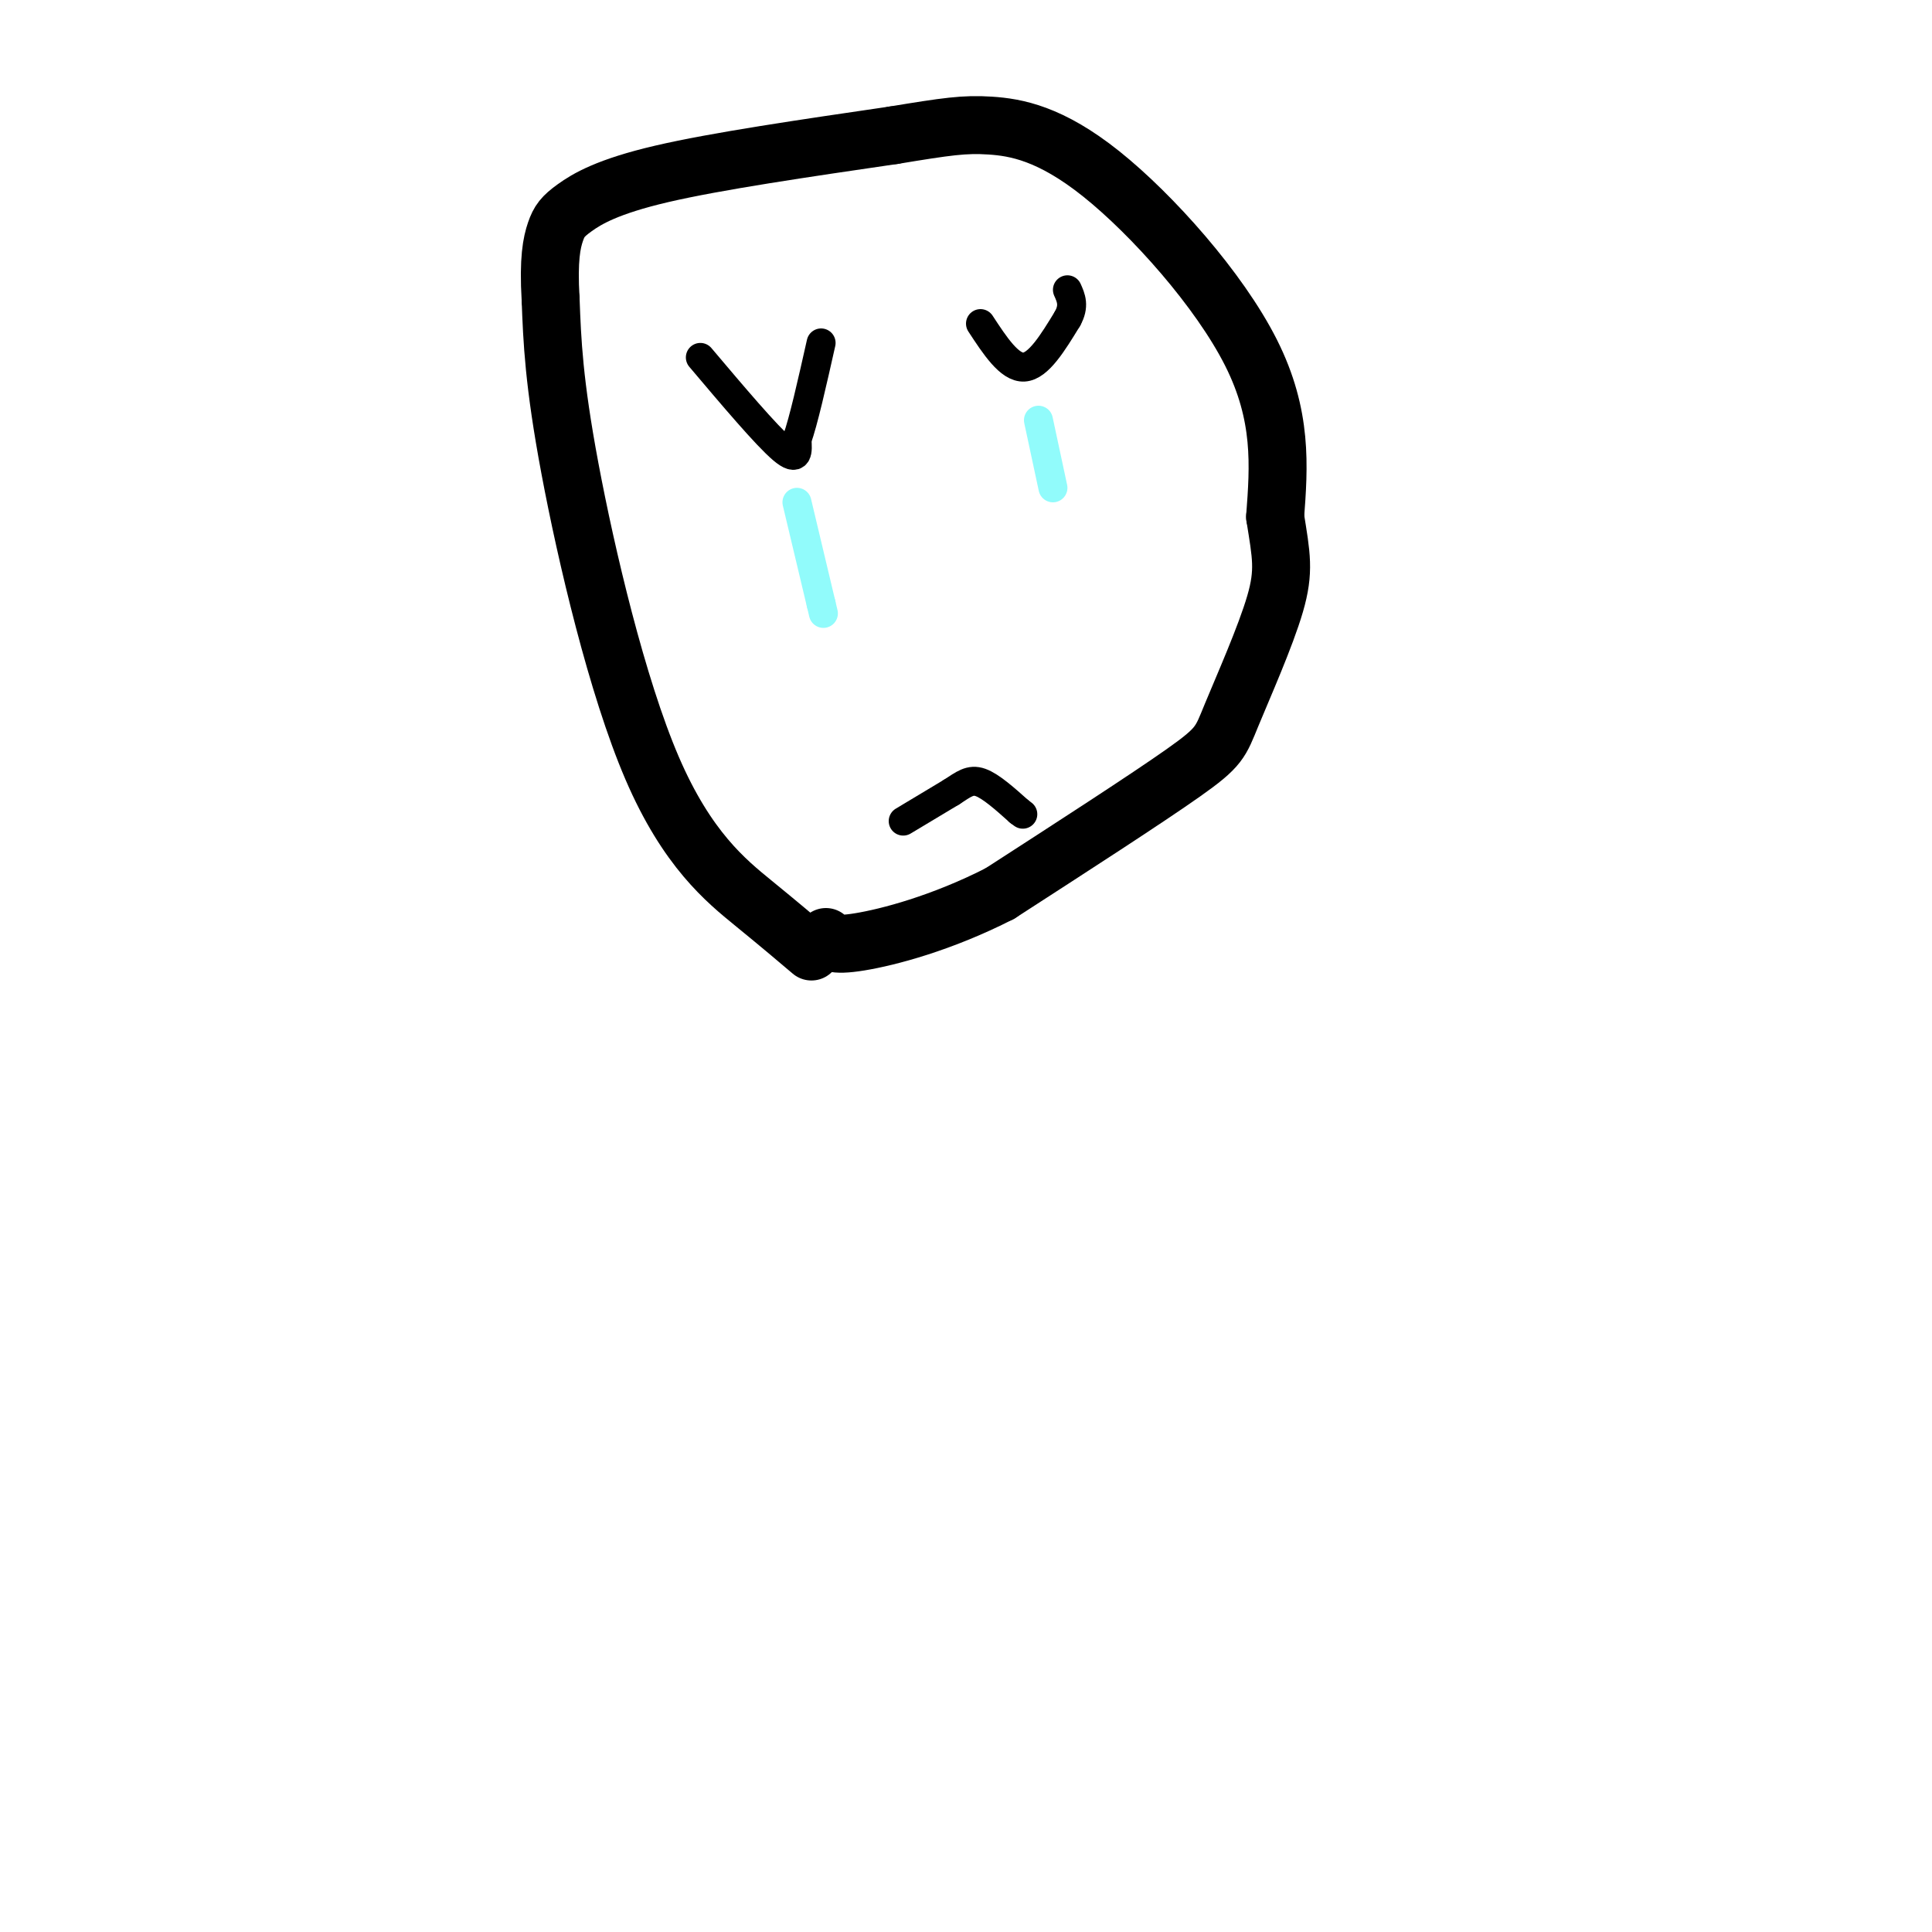 <svg viewBox='0 0 400 400' version='1.1' xmlns='http://www.w3.org/2000/svg' xmlns:xlink='http://www.w3.org/1999/xlink'><g fill='none' stroke='#000000' stroke-width='6' stroke-linecap='round' stroke-linejoin='round'><path d='M187,170c0.000,0.000 10.000,-6.000 10,-6'/><path d='M197,164c2.533,-1.644 3.867,-2.756 6,-2c2.133,0.756 5.067,3.378 8,6'/><path d='M211,168c1.333,1.000 0.667,0.500 0,0'/><path d='M203,67c3.000,4.583 6.000,9.167 9,9c3.000,-0.167 6.000,-5.083 9,-10'/><path d='M221,66c1.500,-2.667 0.750,-4.333 0,-6'/><path d='M145,74c6.833,8.083 13.667,16.167 17,19c3.333,2.833 3.167,0.417 3,-2'/><path d='M165,91c1.333,-3.667 3.167,-11.833 5,-20'/></g>
<g fill='none' stroke='#91FBFB' stroke-width='6' stroke-linecap='round' stroke-linejoin='round'><path d='M215,87c0.000,0.000 3.000,14.000 3,14'/><path d='M165,104c0.000,0.000 5.000,21.000 5,21'/><path d='M170,125c0.833,3.500 0.417,1.750 0,0'/></g>
<g fill='none' stroke='#000000' stroke-width='12' stroke-linecap='round' stroke-linejoin='round'><path d='M168,197c-3.179,-2.696 -6.357,-5.393 -12,-10c-5.643,-4.607 -13.750,-11.125 -21,-28c-7.250,-16.875 -13.643,-44.107 -17,-62c-3.357,-17.893 -3.679,-26.446 -4,-35'/><path d='M114,62c-0.501,-8.368 0.247,-11.789 1,-14c0.753,-2.211 1.510,-3.211 4,-5c2.490,-1.789 6.711,-4.368 18,-7c11.289,-2.632 29.644,-5.316 48,-8'/><path d='M185,28c11.040,-1.815 14.640,-2.352 20,-2c5.360,0.352 12.482,1.595 23,10c10.518,8.405 24.434,23.973 31,37c6.566,13.027 5.783,23.514 5,34'/><path d='M264,107c1.281,8.054 1.982,11.190 0,18c-1.982,6.810 -6.649,17.295 -9,23c-2.351,5.705 -2.386,6.630 -10,12c-7.614,5.370 -22.807,15.185 -38,25'/><path d='M207,185c-12.044,6.156 -23.156,9.044 -29,10c-5.844,0.956 -6.422,-0.022 -7,-1'/></g>
</svg>